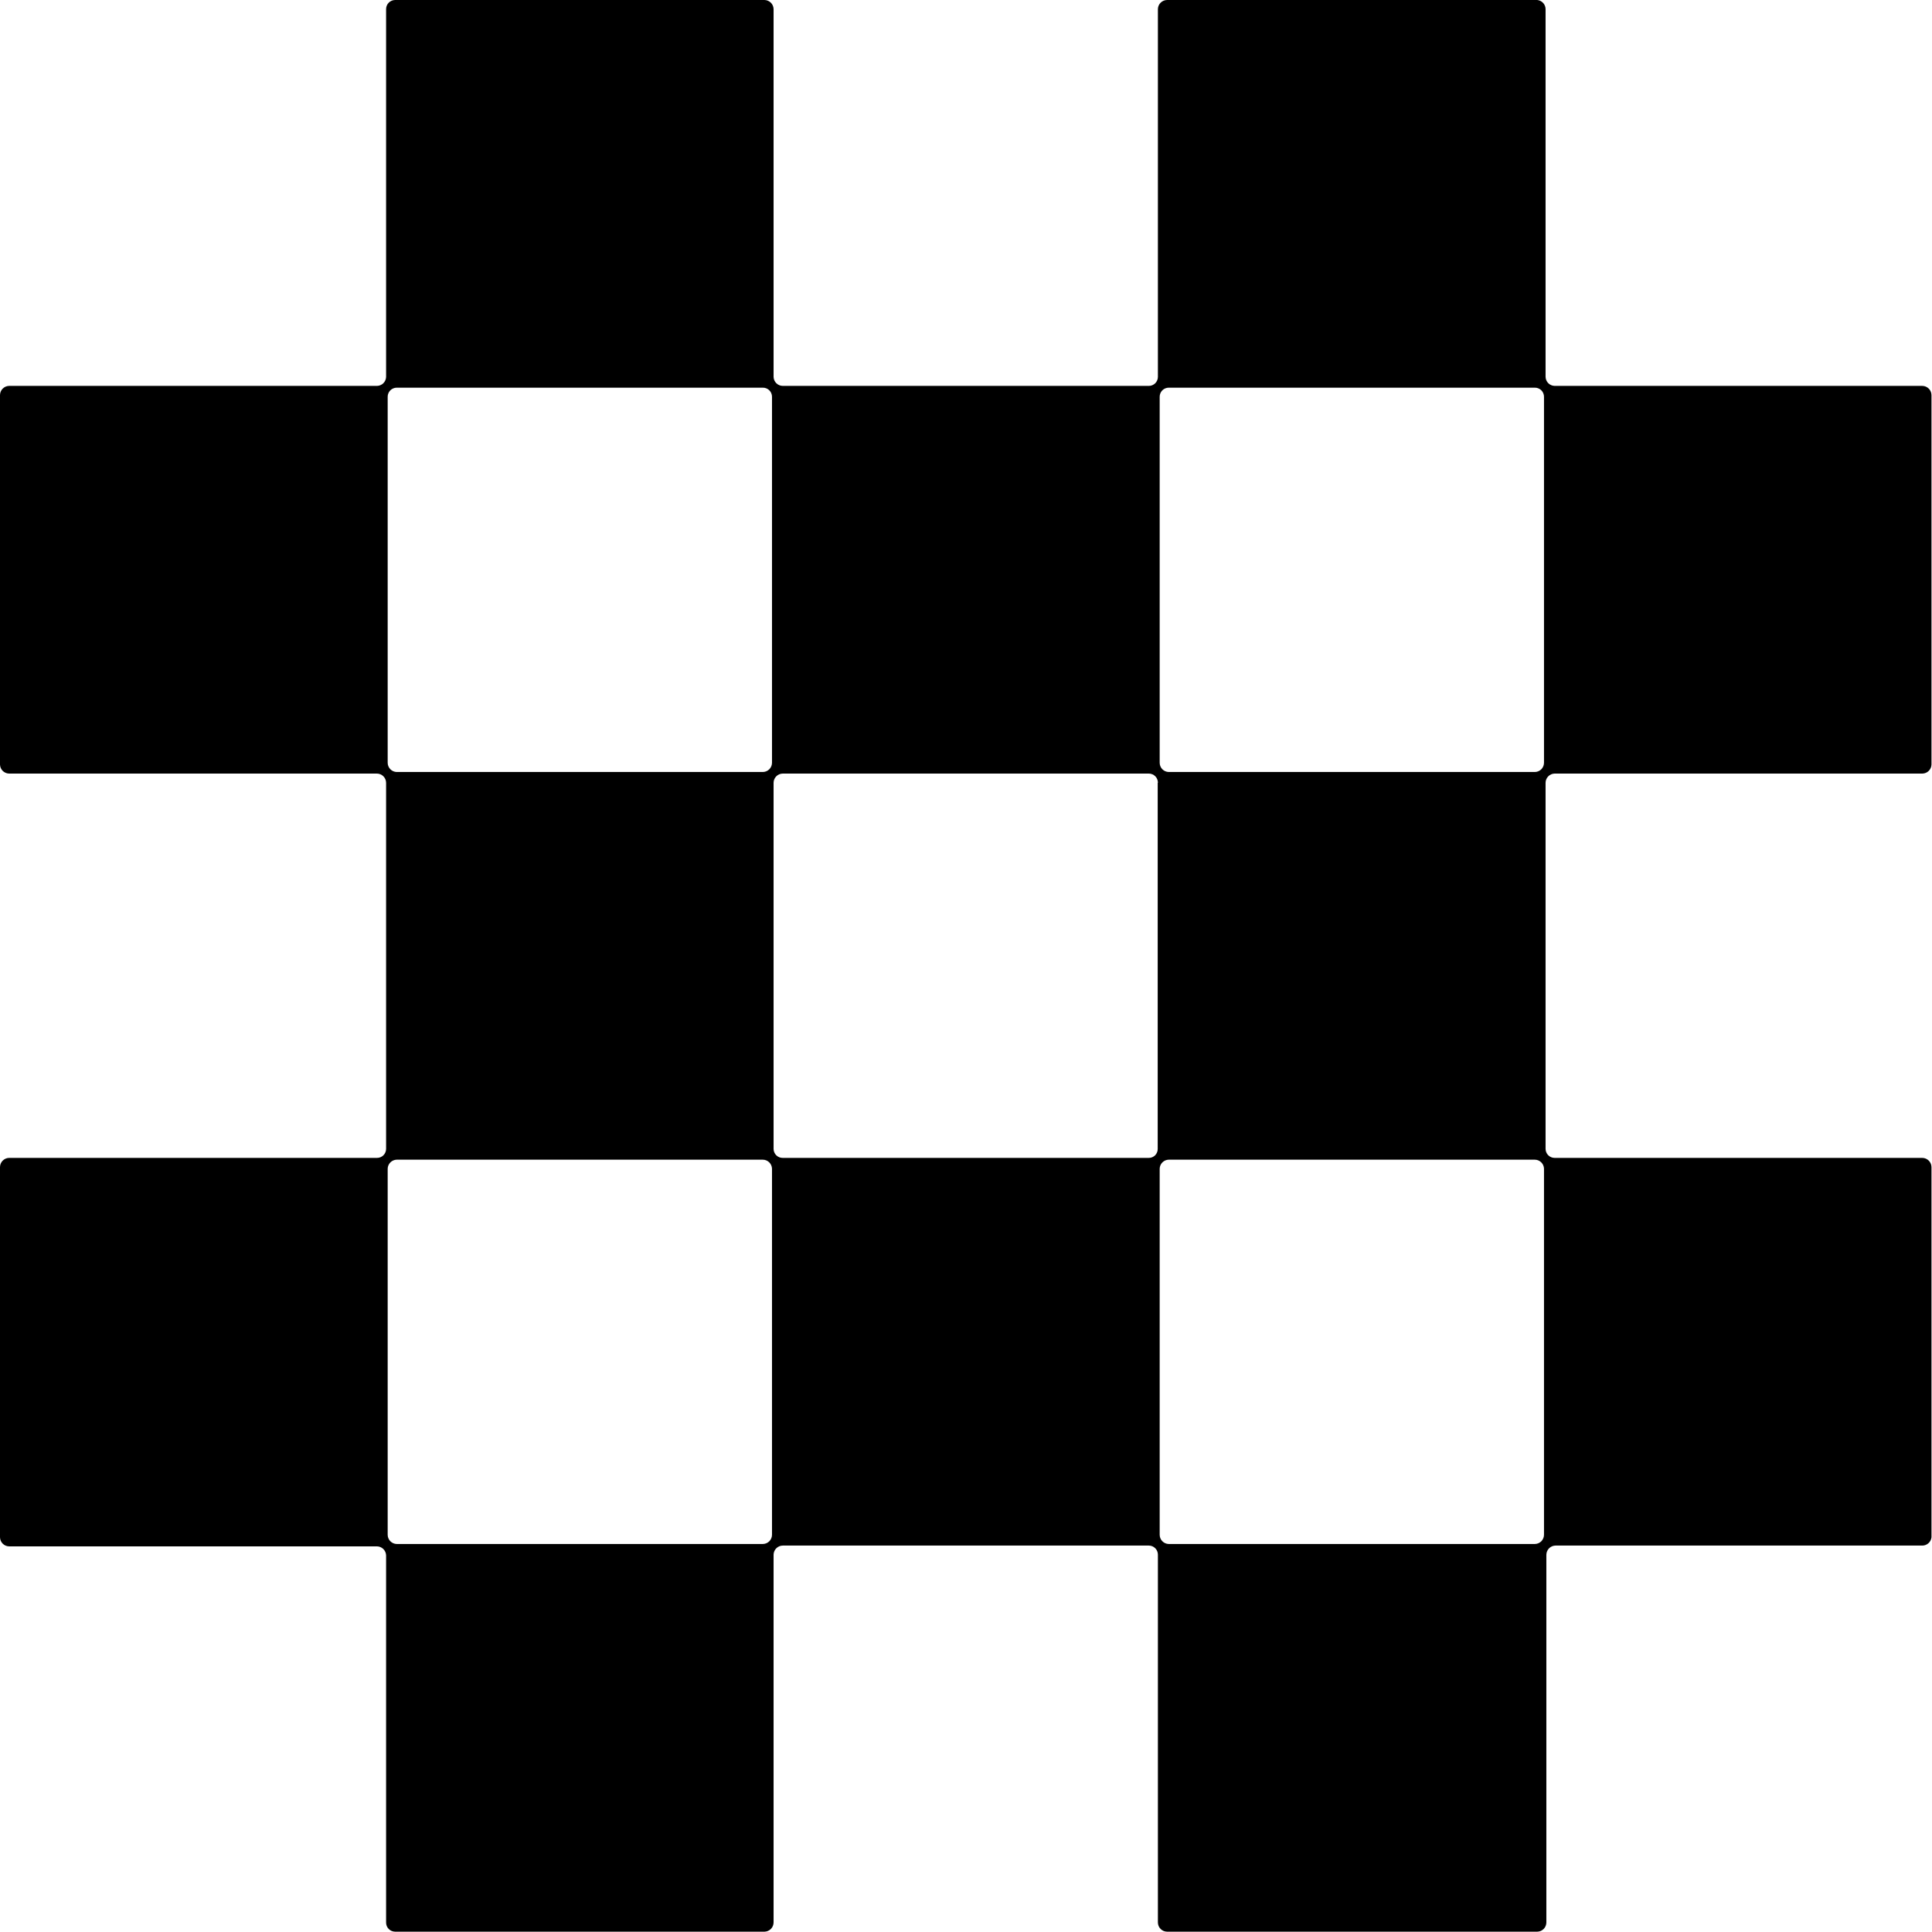<?xml version="1.0" encoding="utf-8"?>
<svg xmlns="http://www.w3.org/2000/svg" fill="none" viewBox="0 0 1445 1445" height="1445" width="1445">
<path fill="black" d="M1444.61 571.801V295.556C1444.61 293.718 1443.88 291.956 1442.58 290.657C1441.28 289.357 1439.52 288.627 1437.68 288.627H1162.76C1160.98 288.59 1159.28 287.863 1158.01 286.6C1156.75 285.336 1156.02 283.633 1155.98 281.847V6.781C1155.96 5.09 1155.31 3.467 1154.17 2.218C1153.03 0.968 1151.47 0.18 1149.79 1.7776e-07L872.958 1.7776e-07C871.146 -0 869.406 0.709 868.111 1.977C866.815 3.244 866.068 4.969 866.03 6.781V281.847C866.03 283.645 865.315 285.37 864.044 286.641C862.772 287.913 861.047 288.627 859.249 288.627H585.51C583.698 288.628 581.957 287.918 580.662 286.651C579.367 285.383 578.62 283.658 578.582 281.847V6.781C578.544 4.994 577.818 3.291 576.554 2.028C575.29 0.764 573.587 0.038 571.801 1.7776e-07H295.556C294.665 1.7776e-07 293.784 0.175 292.961 0.516C292.138 0.857 291.391 1.356 290.761 1.986C290.131 2.616 289.632 3.363 289.291 4.186C288.95 5.009 288.775 5.89 288.775 6.781V281.847C288.736 283.658 287.989 285.383 286.694 286.651C285.399 287.918 283.659 288.628 281.847 288.627H6.781C4.969 288.666 3.244 289.413 1.977 290.708C0.709 292.003 -0 293.743 1.7776e-07 295.556V571.801C0.038 573.587 0.764 575.29 2.028 576.554C3.291 577.818 4.994 578.544 6.781 578.582H281.847C283.684 578.582 285.446 579.312 286.746 580.611C288.045 581.91 288.775 583.672 288.775 585.51V859.249C288.775 860.152 288.595 861.046 288.245 861.878C287.895 862.711 287.382 863.465 286.737 864.097C286.092 864.728 285.327 865.225 284.487 865.557C283.647 865.889 282.749 866.05 281.847 866.03H6.781C4.969 866.068 3.244 866.815 1.977 868.111C0.709 869.406 -0 871.146 1.7776e-07 872.958V1149.79C0.038 1151.58 0.764 1153.28 2.028 1154.55C3.291 1155.81 4.994 1156.54 6.781 1156.57H281.847C283.659 1156.57 285.399 1157.28 286.694 1158.55C287.989 1159.82 288.736 1161.54 288.775 1163.35V1437.83C288.755 1438.73 288.916 1439.63 289.248 1440.47C289.58 1441.31 290.076 1442.08 290.708 1442.72C291.34 1443.37 292.094 1443.88 292.926 1444.23C293.759 1444.58 294.653 1444.76 295.556 1444.76H571.801C573.613 1444.72 575.337 1443.97 576.605 1442.68C577.872 1441.38 578.582 1439.64 578.582 1437.83V1162.76C578.62 1160.95 579.367 1159.23 580.662 1157.96C581.957 1156.69 583.698 1155.98 585.51 1155.98H859.249C861.047 1155.98 862.772 1156.7 864.044 1157.97C865.315 1159.24 866.03 1160.97 866.03 1162.76V1437.83C866.03 1439.67 866.76 1441.43 868.059 1442.73C869.358 1444.03 871.121 1444.76 872.958 1444.76H1149.79C1151.6 1444.72 1153.33 1443.97 1154.6 1442.68C1155.86 1441.38 1156.57 1439.64 1156.57 1437.83V1162.76C1156.61 1160.98 1157.34 1159.28 1158.6 1158.01C1159.87 1156.75 1161.57 1156.02 1163.35 1155.98H1437.83C1439.52 1155.96 1441.15 1155.31 1442.39 1154.17C1443.64 1153.03 1444.43 1151.47 1444.61 1149.79V872.958C1444.61 871.121 1443.88 869.358 1442.58 868.059C1441.28 866.76 1439.52 866.03 1437.68 866.03H1162.76C1160.97 866.03 1159.24 865.315 1157.97 864.044C1156.7 862.772 1155.98 861.047 1155.98 859.249V585.51C1155.98 583.698 1156.69 581.957 1157.96 580.662C1159.23 579.367 1160.95 578.62 1162.76 578.582H1437.83C1439.62 578.544 1441.32 577.818 1442.58 576.554C1443.85 575.29 1444.57 573.587 1444.61 571.801ZM865.883 585.51V859.249C865.903 860.145 865.741 861.036 865.407 861.868C865.074 862.699 864.575 863.455 863.941 864.089C863.308 864.722 862.552 865.221 861.72 865.555C860.888 865.888 859.998 866.05 859.102 866.03H585.51C584.607 866.05 583.709 865.889 582.87 865.557C582.03 865.225 581.265 864.728 580.62 864.097C579.974 863.465 579.461 862.711 579.112 861.878C578.762 861.046 578.581 860.152 578.582 859.249V585.51C578.582 583.672 579.312 581.91 580.611 580.611C581.91 579.312 583.672 578.582 585.51 578.582H859.249C860.152 578.581 861.046 578.762 861.878 579.112C862.711 579.461 863.465 579.974 864.097 580.62C864.728 581.265 865.225 582.03 865.557 582.87C865.889 583.709 866.05 584.607 866.03 585.51H865.883ZM571.064 577.402H296.735C294.923 577.364 293.199 576.617 291.931 575.322C290.663 574.027 289.954 572.286 289.954 570.474V296.735C289.954 294.937 290.669 293.212 291.94 291.94C293.212 290.669 294.937 289.954 296.735 289.954H570.474C571.377 289.935 572.275 290.095 573.114 290.427C573.954 290.759 574.719 291.256 575.365 291.887C576.01 292.519 576.523 293.273 576.872 294.106C577.222 294.938 577.403 295.832 577.402 296.735V570.474C577.402 572.312 576.672 574.074 575.373 575.373C574.074 576.672 572.312 577.402 570.474 577.402H571.064ZM874.137 867.357H1147.88C1149.69 867.356 1151.43 868.066 1152.72 869.333C1154.02 870.601 1154.77 872.326 1154.8 874.137V1147.88C1154.8 1149.71 1154.07 1151.48 1152.78 1152.78C1151.48 1154.07 1149.71 1154.8 1147.88 1154.8H874.137C872.326 1154.77 870.601 1154.02 869.333 1152.72C868.066 1151.43 867.356 1149.69 867.357 1147.88V874.137C867.394 872.351 868.121 870.648 869.384 869.384C870.648 868.121 872.351 867.394 874.137 867.357ZM1147.88 577.402H874.137C872.326 577.364 870.601 576.617 869.333 575.322C868.066 574.027 867.356 572.286 867.357 570.474V296.735C867.357 294.937 868.071 293.212 869.343 291.94C870.614 290.669 872.339 289.954 874.137 289.954H1147.88C1148.78 289.935 1149.68 290.095 1150.52 290.427C1151.36 290.759 1152.12 291.256 1152.77 291.887C1153.41 292.519 1153.92 293.273 1154.27 294.106C1154.62 294.938 1154.8 295.832 1154.8 296.735V570.474C1154.8 572.312 1154.07 574.074 1152.78 575.373C1151.48 576.672 1149.71 577.402 1147.88 577.402ZM577.402 874.137V1147.88C577.402 1149.71 576.672 1151.48 575.373 1152.78C574.074 1154.07 572.312 1154.8 570.474 1154.8H296.735C294.923 1154.77 293.199 1154.02 291.931 1152.72C290.663 1151.43 289.954 1149.69 289.954 1147.88V874.137C289.992 872.351 290.718 870.648 291.982 869.384C293.245 868.121 294.948 867.394 296.735 867.357H570.474C572.286 867.356 574.027 868.066 575.322 869.333C576.617 870.601 577.364 872.326 577.402 874.137Z"/>
</svg>
